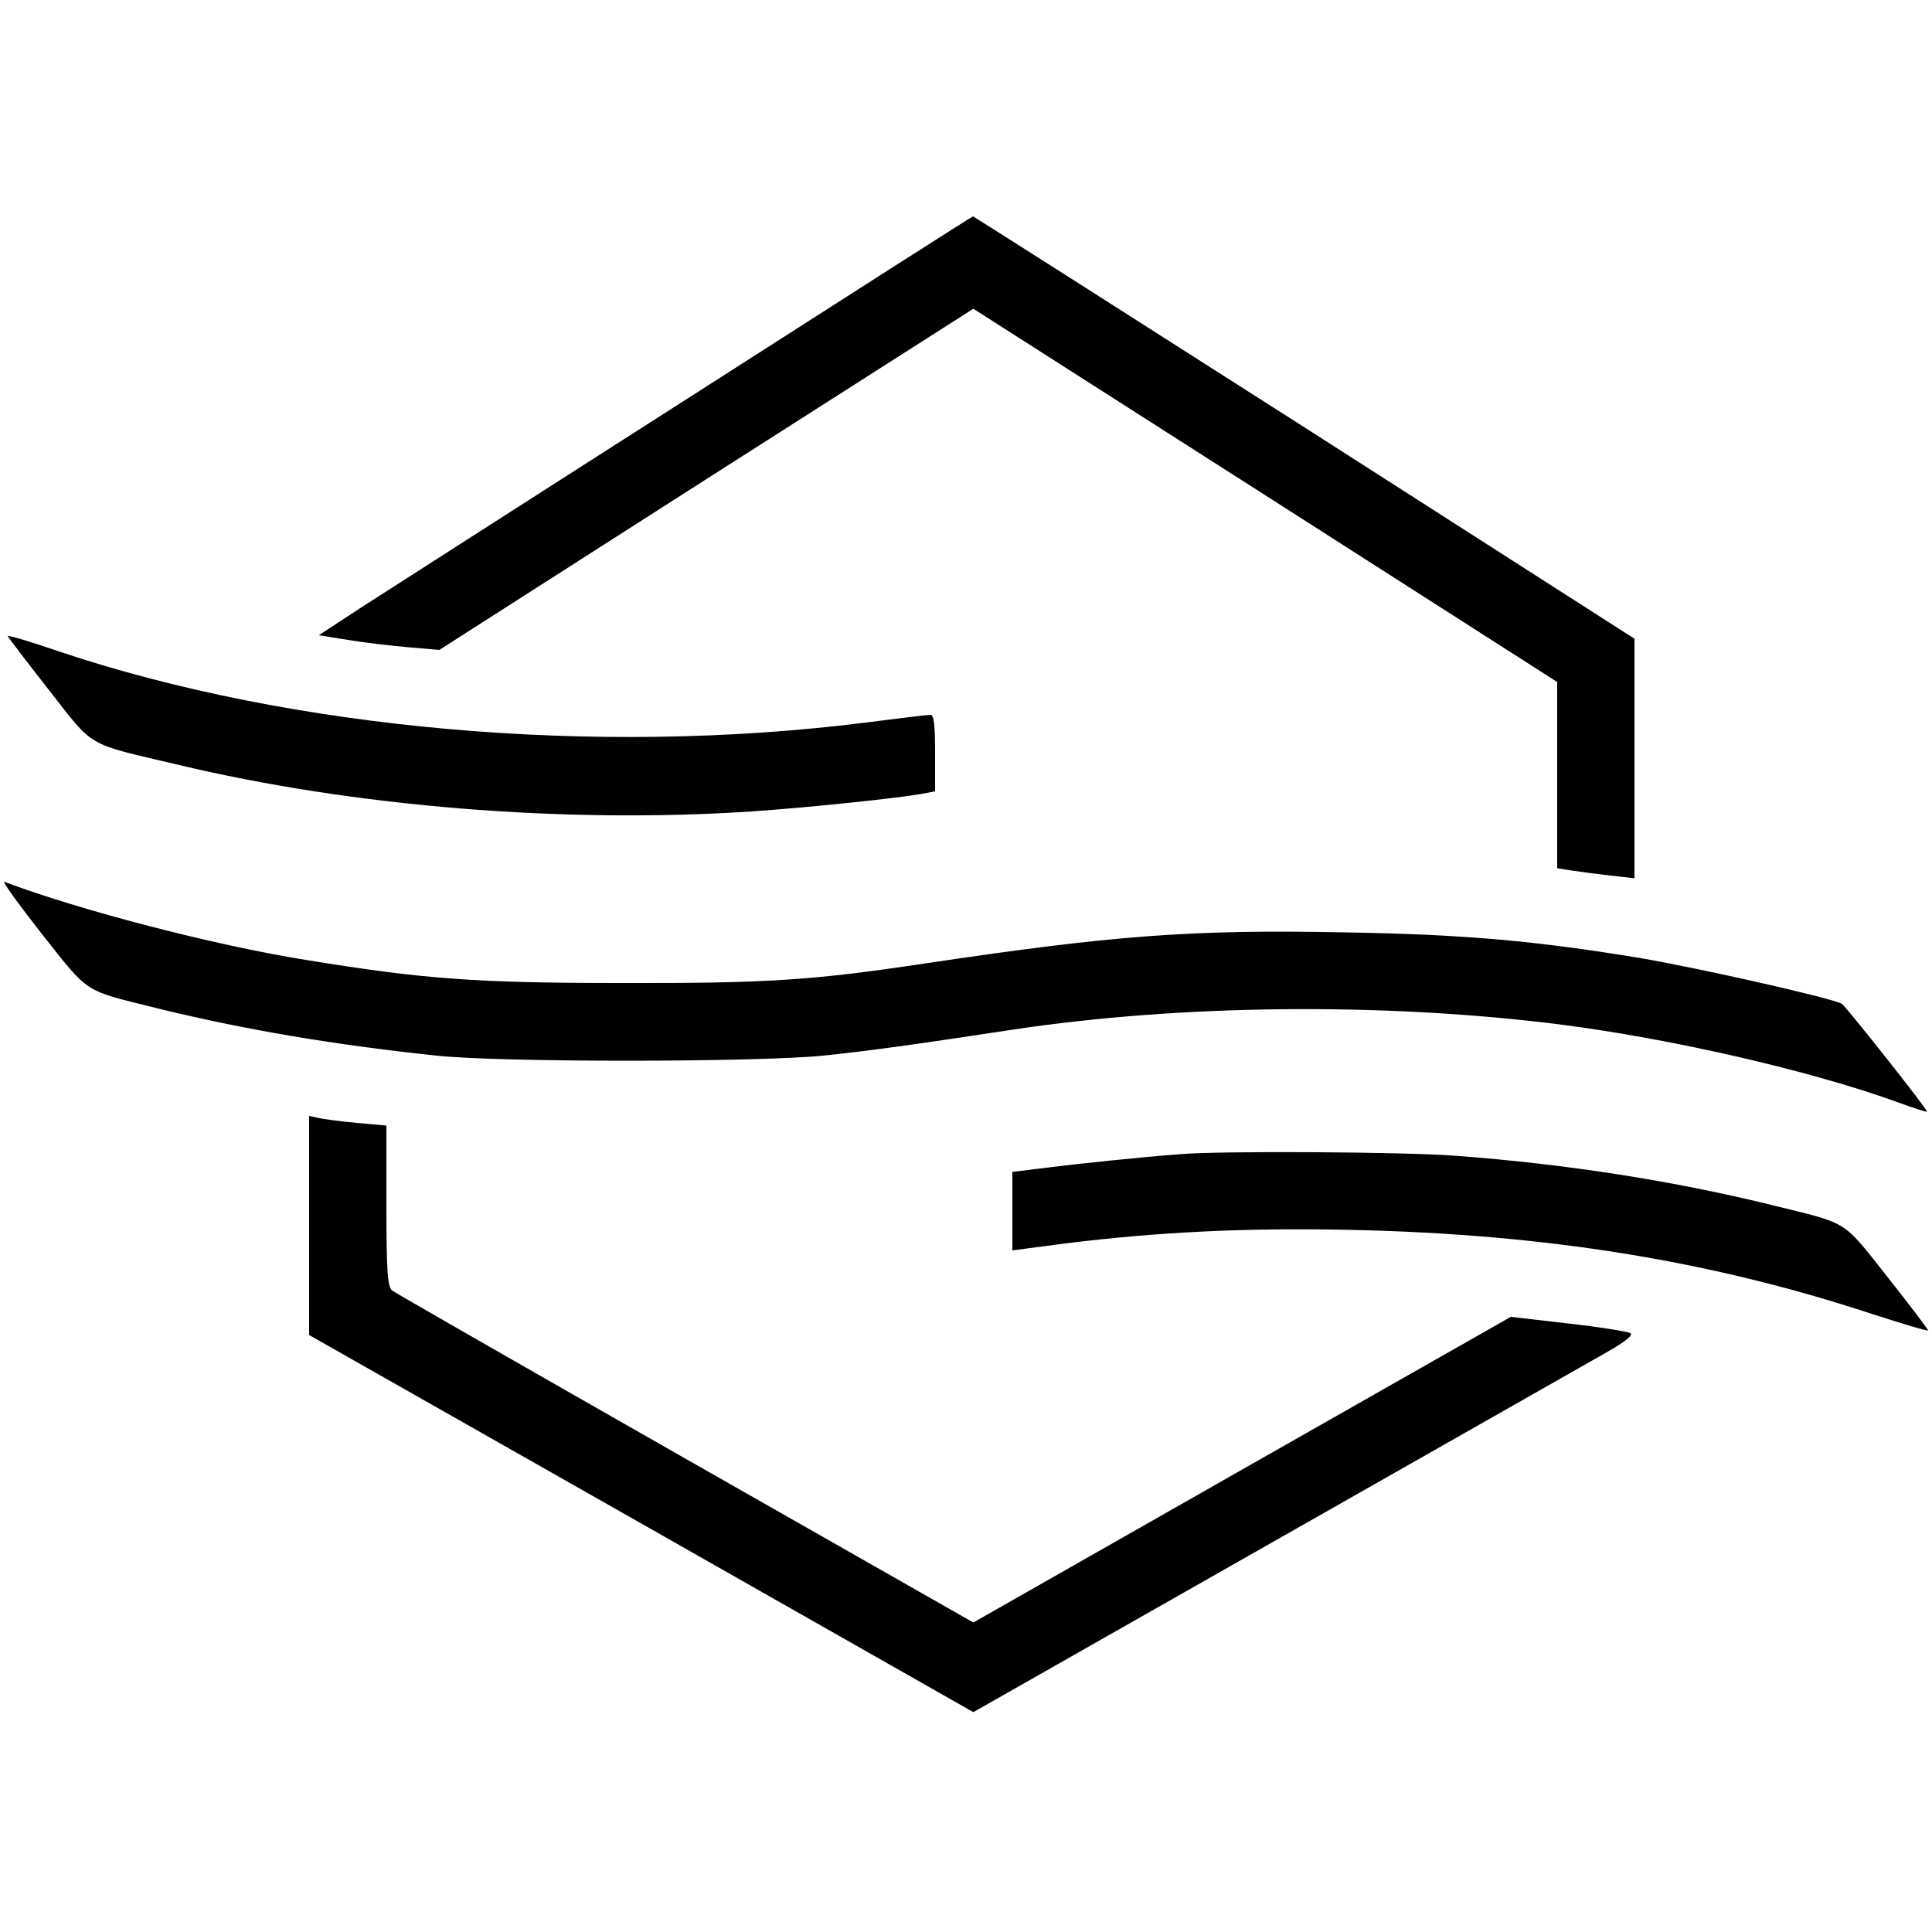 <?xml version="1.0" standalone="no"?>
<!DOCTYPE svg PUBLIC "-//W3C//DTD SVG 20010904//EN"
 "http://www.w3.org/TR/2001/REC-SVG-20010904/DTD/svg10.dtd">
<svg version="1.0" xmlns="http://www.w3.org/2000/svg"
 width="500pt" height="500pt" viewBox="0 0 500 500"
 preserveAspectRatio="xMidYMid meet">
<g transform="translate(0,500) scale(0.1,-0.1)"
fill="#000000" stroke="none">
<path d="M1780 3969 c-404 -258 -784 -502 -845 -541 l-110 -72 75 -12 c41 -7
112 -15 156 -19 l81 -7 691 442 691 441 756 -483 755 -483 0 -241 0 -241 38
-6 c20 -3 65 -9 100 -13 l62 -7 0 310 0 310 -854 547 c-470 300 -856 546 -858
546 -2 0 -334 -212 -738 -471z"/>
<path d="M20 3354 c0 -2 48 -65 106 -139 120 -153 93 -137 334 -194 456 -109
1003 -153 1485 -121 146 10 377 34 443 46 l32 6 0 99 c0 73 -3 99 -12 99 -7 0
-83 -9 -168 -20 -697 -88 -1485 -18 -2087 184 -73 25 -133 43 -133 40z"/>
<path d="M109 2582 c124 -156 104 -143 296 -191 228 -56 460 -95 725 -123 169
-18 832 -17 1000 0 116 12 226 27 489 67 437 66 962 71 1416 14 291 -37 656
-121 880 -203 38 -14 70 -24 72 -23 3 4 -208 270 -220 279 -23 14 -357 90
-519 118 -271 45 -459 62 -768 67 -399 8 -602 -8 -1090 -81 -288 -43 -405 -51
-780 -50 -380 0 -514 10 -820 60 -237 38 -586 129 -779 202 -7 3 37 -58 98
-136z"/>
<path d="M800 1829 l0 -284 860 -488 859 -488 778 442 c428 243 813 462 857
487 53 30 74 47 65 52 -8 4 -80 16 -162 25 l-147 17 -695 -395 -696 -396 -745
424 c-409 233 -751 429 -759 435 -12 10 -15 50 -15 220 l0 207 -77 7 c-43 4
-88 10 -100 13 l-23 5 0 -283z"/>
<path d="M3055 2013 c-98 -7 -267 -25 -347 -35 l-88 -11 0 -101 0 -102 137 18
c242 30 472 41 742 35 500 -11 925 -79 1344 -217 81 -26 147 -46 147 -43 0 2
-47 65 -105 138 -117 148 -99 137 -290 184 -261 65 -545 109 -830 130 -126 10
-609 13 -710 4z"/>
</g>
</svg>
